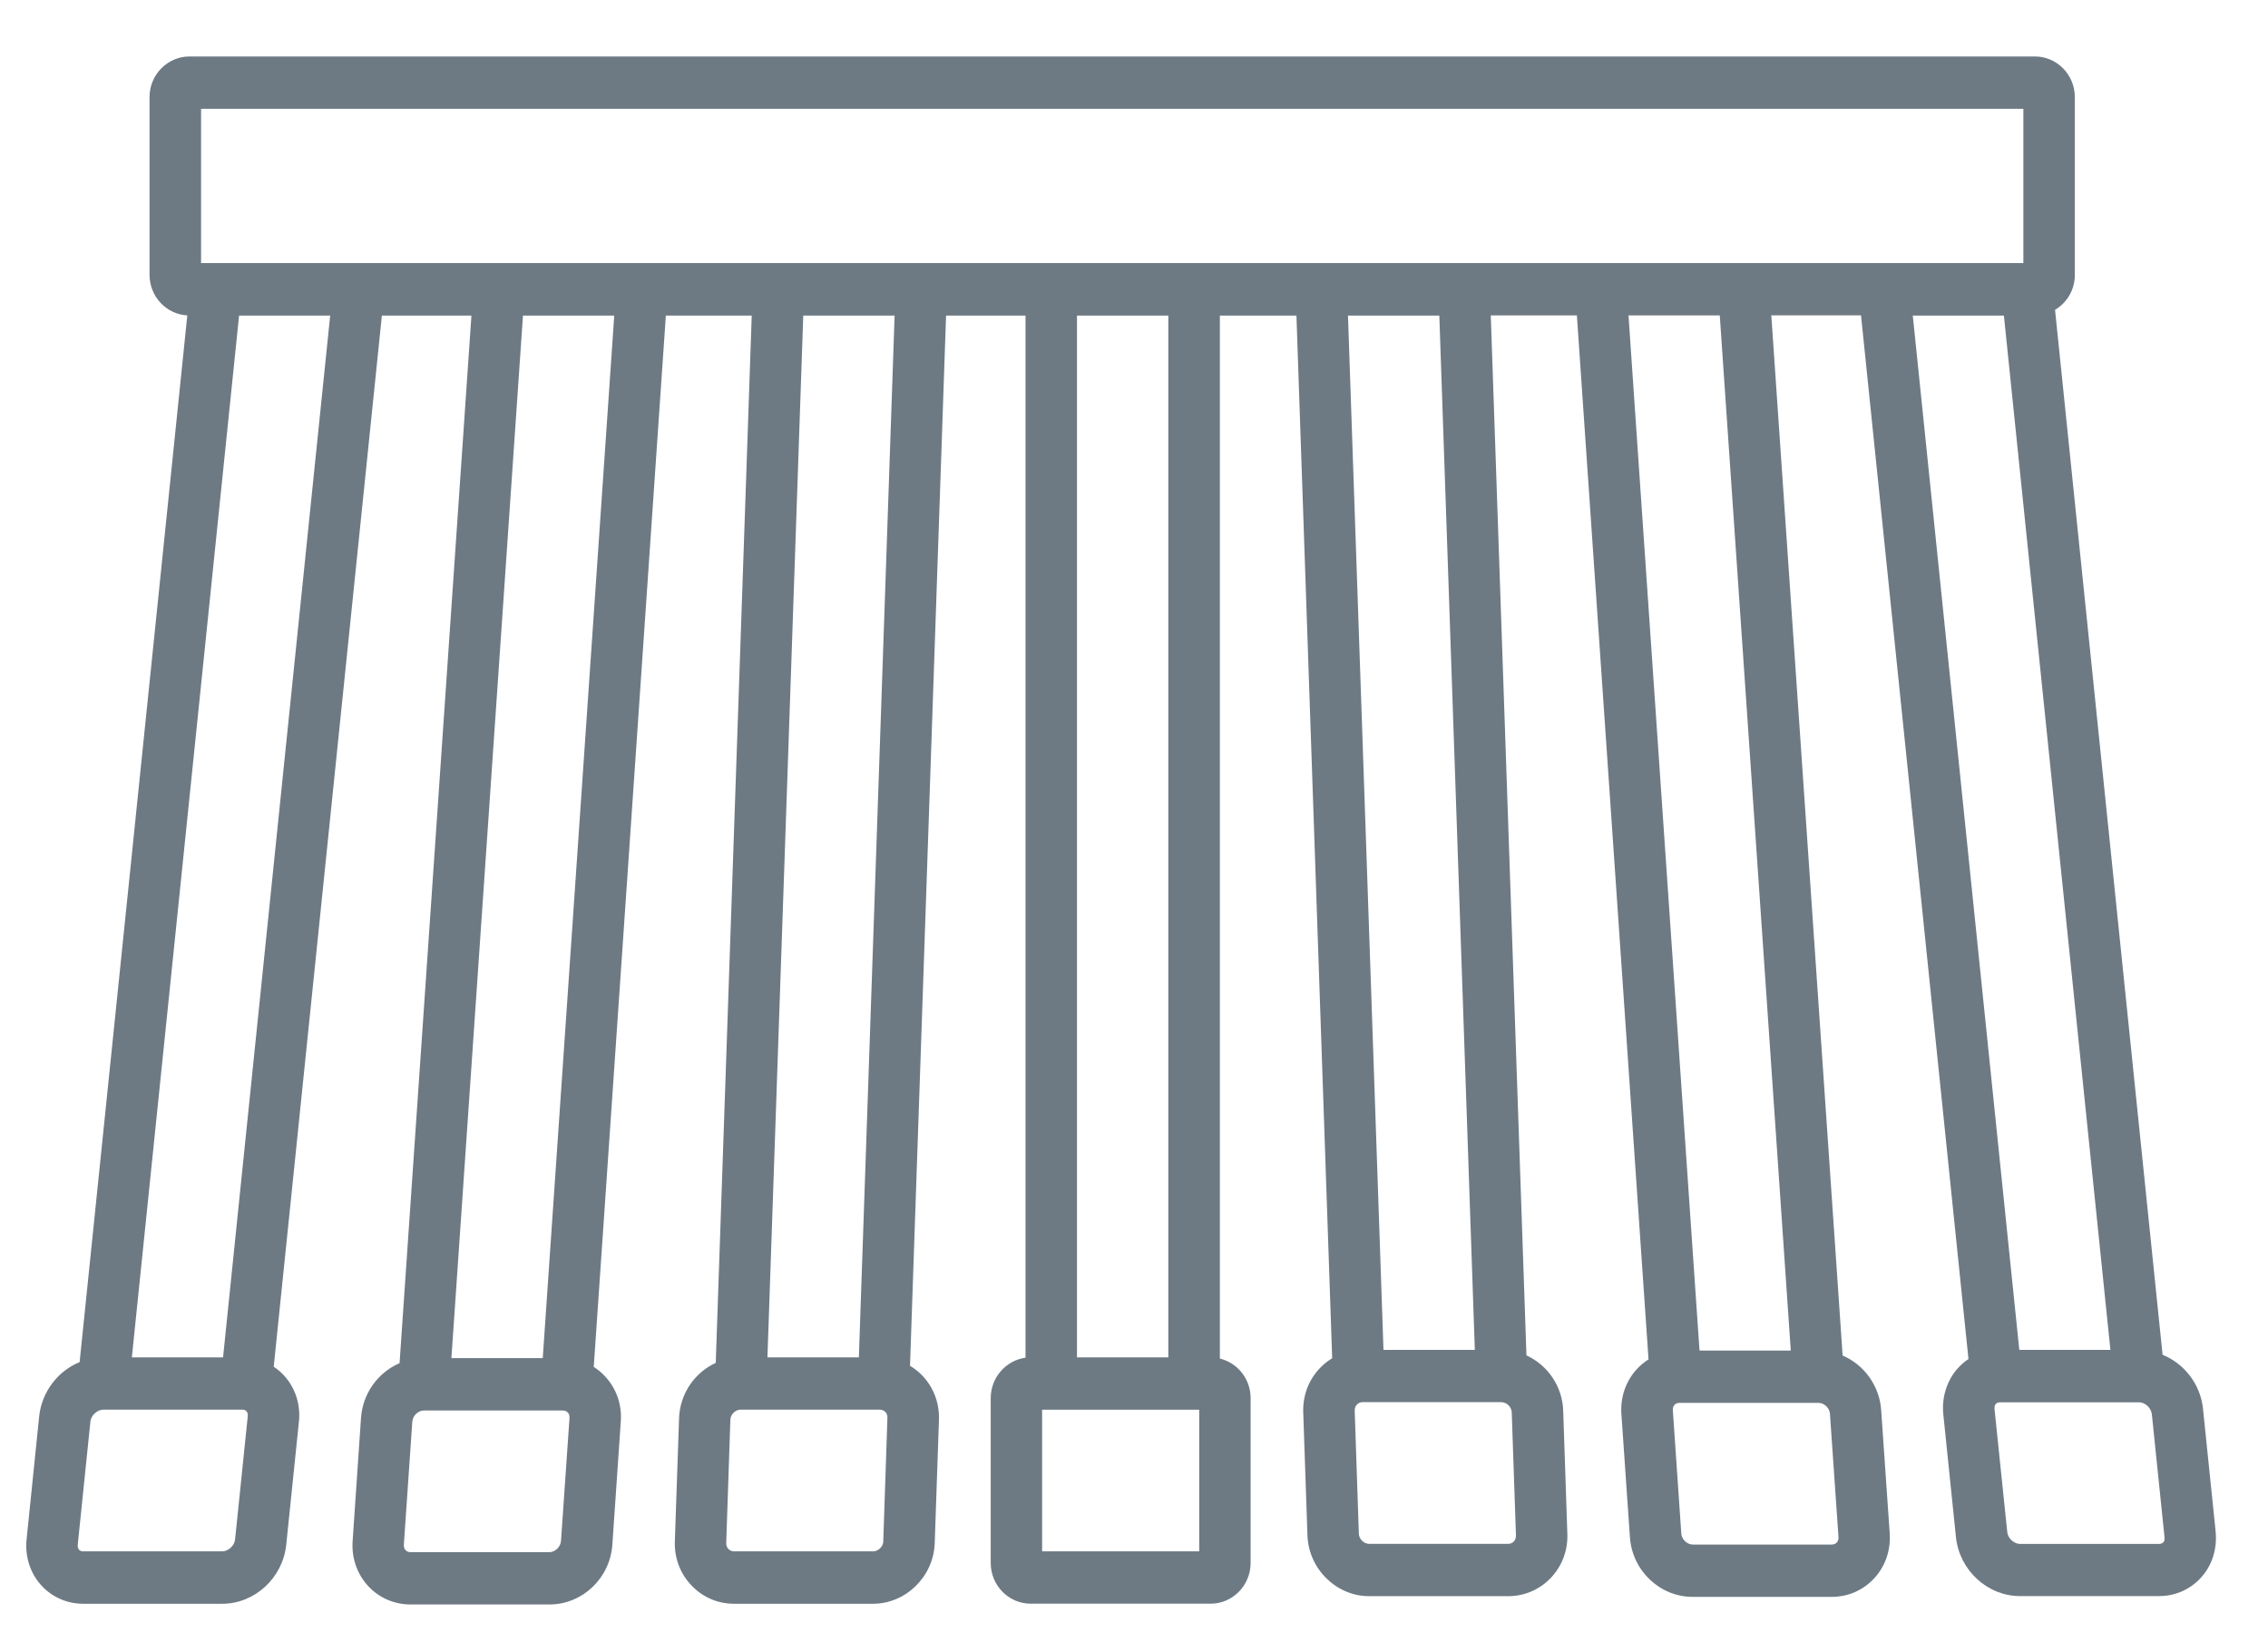 <svg width="29" height="21" viewBox="0 0 29 21" fill="none" xmlns="http://www.w3.org/2000/svg">
<g id="Icons / products / kolektor" clip-path="url(#clip0_10181_7019)">
<path id="Vector" d="M28.331 19.588L28.169 18.015C28.138 17.707 27.937 17.44 27.652 17.323L26.277 3.962C26.434 3.868 26.53 3.701 26.53 3.516V1.242C26.53 0.955 26.301 0.722 26.019 0.722H2.423C2.142 0.722 1.912 0.955 1.912 1.242V3.514C1.912 3.792 2.127 4.019 2.395 4.033L1.018 17.417C0.734 17.534 0.534 17.802 0.501 18.109L0.34 19.684C0.318 19.898 0.384 20.11 0.521 20.264C0.66 20.42 0.853 20.507 1.066 20.507H2.842C3.258 20.507 3.616 20.176 3.66 19.753L3.822 18.18C3.845 17.965 3.779 17.754 3.641 17.599C3.6 17.552 3.553 17.511 3.5 17.476L4.883 4.035H6.028L5.109 17.431C4.83 17.551 4.637 17.821 4.616 18.131L4.509 19.704C4.494 19.92 4.564 20.122 4.704 20.277C4.845 20.431 5.04 20.516 5.25 20.516H7.026C7.447 20.516 7.801 20.18 7.83 19.751L7.938 18.176C7.953 17.961 7.883 17.758 7.741 17.604C7.697 17.555 7.646 17.513 7.592 17.478L8.514 4.035H9.612L9.152 17.427C8.876 17.554 8.694 17.827 8.683 18.133L8.629 19.708C8.621 19.921 8.697 20.121 8.841 20.272C8.984 20.424 9.178 20.507 9.387 20.507H11.163C11.583 20.507 11.938 20.159 11.952 19.731L12.006 18.156C12.014 17.943 11.938 17.742 11.795 17.591C11.748 17.542 11.694 17.499 11.636 17.464L12.097 4.035H13.113V17.361C12.863 17.394 12.668 17.615 12.668 17.876V19.986C12.668 20.272 12.897 20.506 13.179 20.506H15.48C15.762 20.506 15.991 20.272 15.991 19.986V17.876C15.991 17.634 15.825 17.426 15.598 17.372V4.035H16.577L17.034 17.368C16.976 17.403 16.923 17.445 16.876 17.495C16.731 17.647 16.657 17.847 16.664 18.06L16.718 19.634C16.733 20.062 17.087 20.41 17.507 20.41H19.283C19.492 20.41 19.686 20.327 19.83 20.176C19.974 20.024 20.049 19.824 20.041 19.611L19.988 18.036C19.977 17.73 19.794 17.458 19.518 17.331L19.062 4.033H20.163L21.079 17.382C21.024 17.417 20.974 17.459 20.929 17.507C20.788 17.662 20.718 17.864 20.732 18.079L20.841 19.654C20.87 20.084 21.223 20.419 21.645 20.419H23.42C23.632 20.419 23.825 20.334 23.966 20.18C24.107 20.027 24.177 19.823 24.163 19.608L24.054 18.033C24.033 17.724 23.841 17.453 23.561 17.333L22.649 4.032H23.796L25.17 17.378C25.118 17.412 25.071 17.454 25.029 17.501C24.893 17.656 24.827 17.868 24.848 18.082L25.01 19.656C25.054 20.078 25.413 20.409 25.829 20.409H27.605C27.817 20.409 28.01 20.323 28.149 20.166C28.287 20.012 28.352 19.8 28.33 19.586L28.331 19.588ZM3.006 19.684C2.998 19.764 2.919 19.837 2.842 19.837H1.066C1.041 19.837 1.022 19.83 1.01 19.815C0.994 19.797 0.993 19.77 0.994 19.752L1.156 18.177C1.164 18.098 1.244 18.025 1.321 18.025H3.096C3.121 18.025 3.14 18.032 3.152 18.046C3.166 18.061 3.17 18.082 3.168 18.109L3.006 19.684ZM2.852 17.357H1.686L3.057 4.035H4.222L2.852 17.357ZM7.173 19.704C7.168 19.78 7.098 19.847 7.026 19.847H5.25C5.223 19.847 5.201 19.838 5.185 19.821C5.17 19.803 5.162 19.78 5.164 19.751L5.272 18.177C5.278 18.102 5.346 18.036 5.42 18.036H7.196C7.223 18.036 7.245 18.045 7.261 18.062C7.276 18.079 7.284 18.103 7.282 18.132L7.173 19.706V19.704ZM6.94 17.366H5.772L6.687 4.035H7.854L6.94 17.366ZM11.295 19.707C11.293 19.776 11.231 19.837 11.163 19.837H9.387C9.358 19.837 9.333 19.826 9.313 19.806C9.294 19.786 9.286 19.759 9.286 19.73L9.339 18.154C9.341 18.085 9.403 18.025 9.471 18.025H11.247C11.276 18.025 11.302 18.035 11.321 18.055C11.34 18.075 11.349 18.102 11.347 18.132L11.294 19.707H11.295ZM10.982 17.357H9.813L10.271 4.035H11.439L10.982 17.357ZM15.334 19.837H13.325V18.026H15.334V19.837ZM13.771 17.357V4.035H14.939V17.357H13.771ZM19.198 17.93C19.266 17.93 19.328 17.991 19.33 18.06L19.384 19.634C19.384 19.663 19.375 19.691 19.357 19.71C19.339 19.73 19.312 19.741 19.283 19.741H17.507C17.439 19.741 17.378 19.681 17.375 19.611L17.322 18.036C17.322 18.006 17.331 17.979 17.35 17.96C17.369 17.941 17.395 17.929 17.424 17.929H19.199L19.198 17.93ZM17.236 4.035H18.404L18.858 17.261H17.69L17.236 4.035ZM23.399 18.081L23.508 19.654C23.51 19.683 23.502 19.707 23.486 19.724C23.471 19.741 23.448 19.75 23.421 19.75H21.646C21.572 19.75 21.503 19.684 21.498 19.609L21.39 18.034C21.387 18.005 21.395 17.983 21.411 17.964C21.427 17.947 21.449 17.938 21.476 17.938H23.251C23.325 17.938 23.395 18.004 23.399 18.079V18.081ZM22.898 17.269H21.731L20.823 4.033H21.99L22.898 17.269ZM2.571 3.365V1.391H25.872V3.364H2.571V3.365ZM24.458 4.035H25.623L26.985 17.261H25.82L24.458 4.035ZM27.662 19.72C27.649 19.734 27.63 19.742 27.606 19.742H25.83C25.752 19.742 25.673 19.669 25.666 19.59L25.503 18.016C25.501 17.989 25.506 17.968 25.519 17.953C25.531 17.939 25.55 17.931 25.575 17.931H27.351C27.429 17.931 27.507 18.004 27.515 18.085L27.677 19.659C27.679 19.686 27.675 19.707 27.662 19.722V19.72Z" fill="#6D7A84"/>
</g>
<defs>
<clipPath id="clip0_10181_7019">
<rect width="28" height="19.793" fill="white" transform="translate(0.336 0.722)"/>
</clipPath>
</defs>
</svg>
